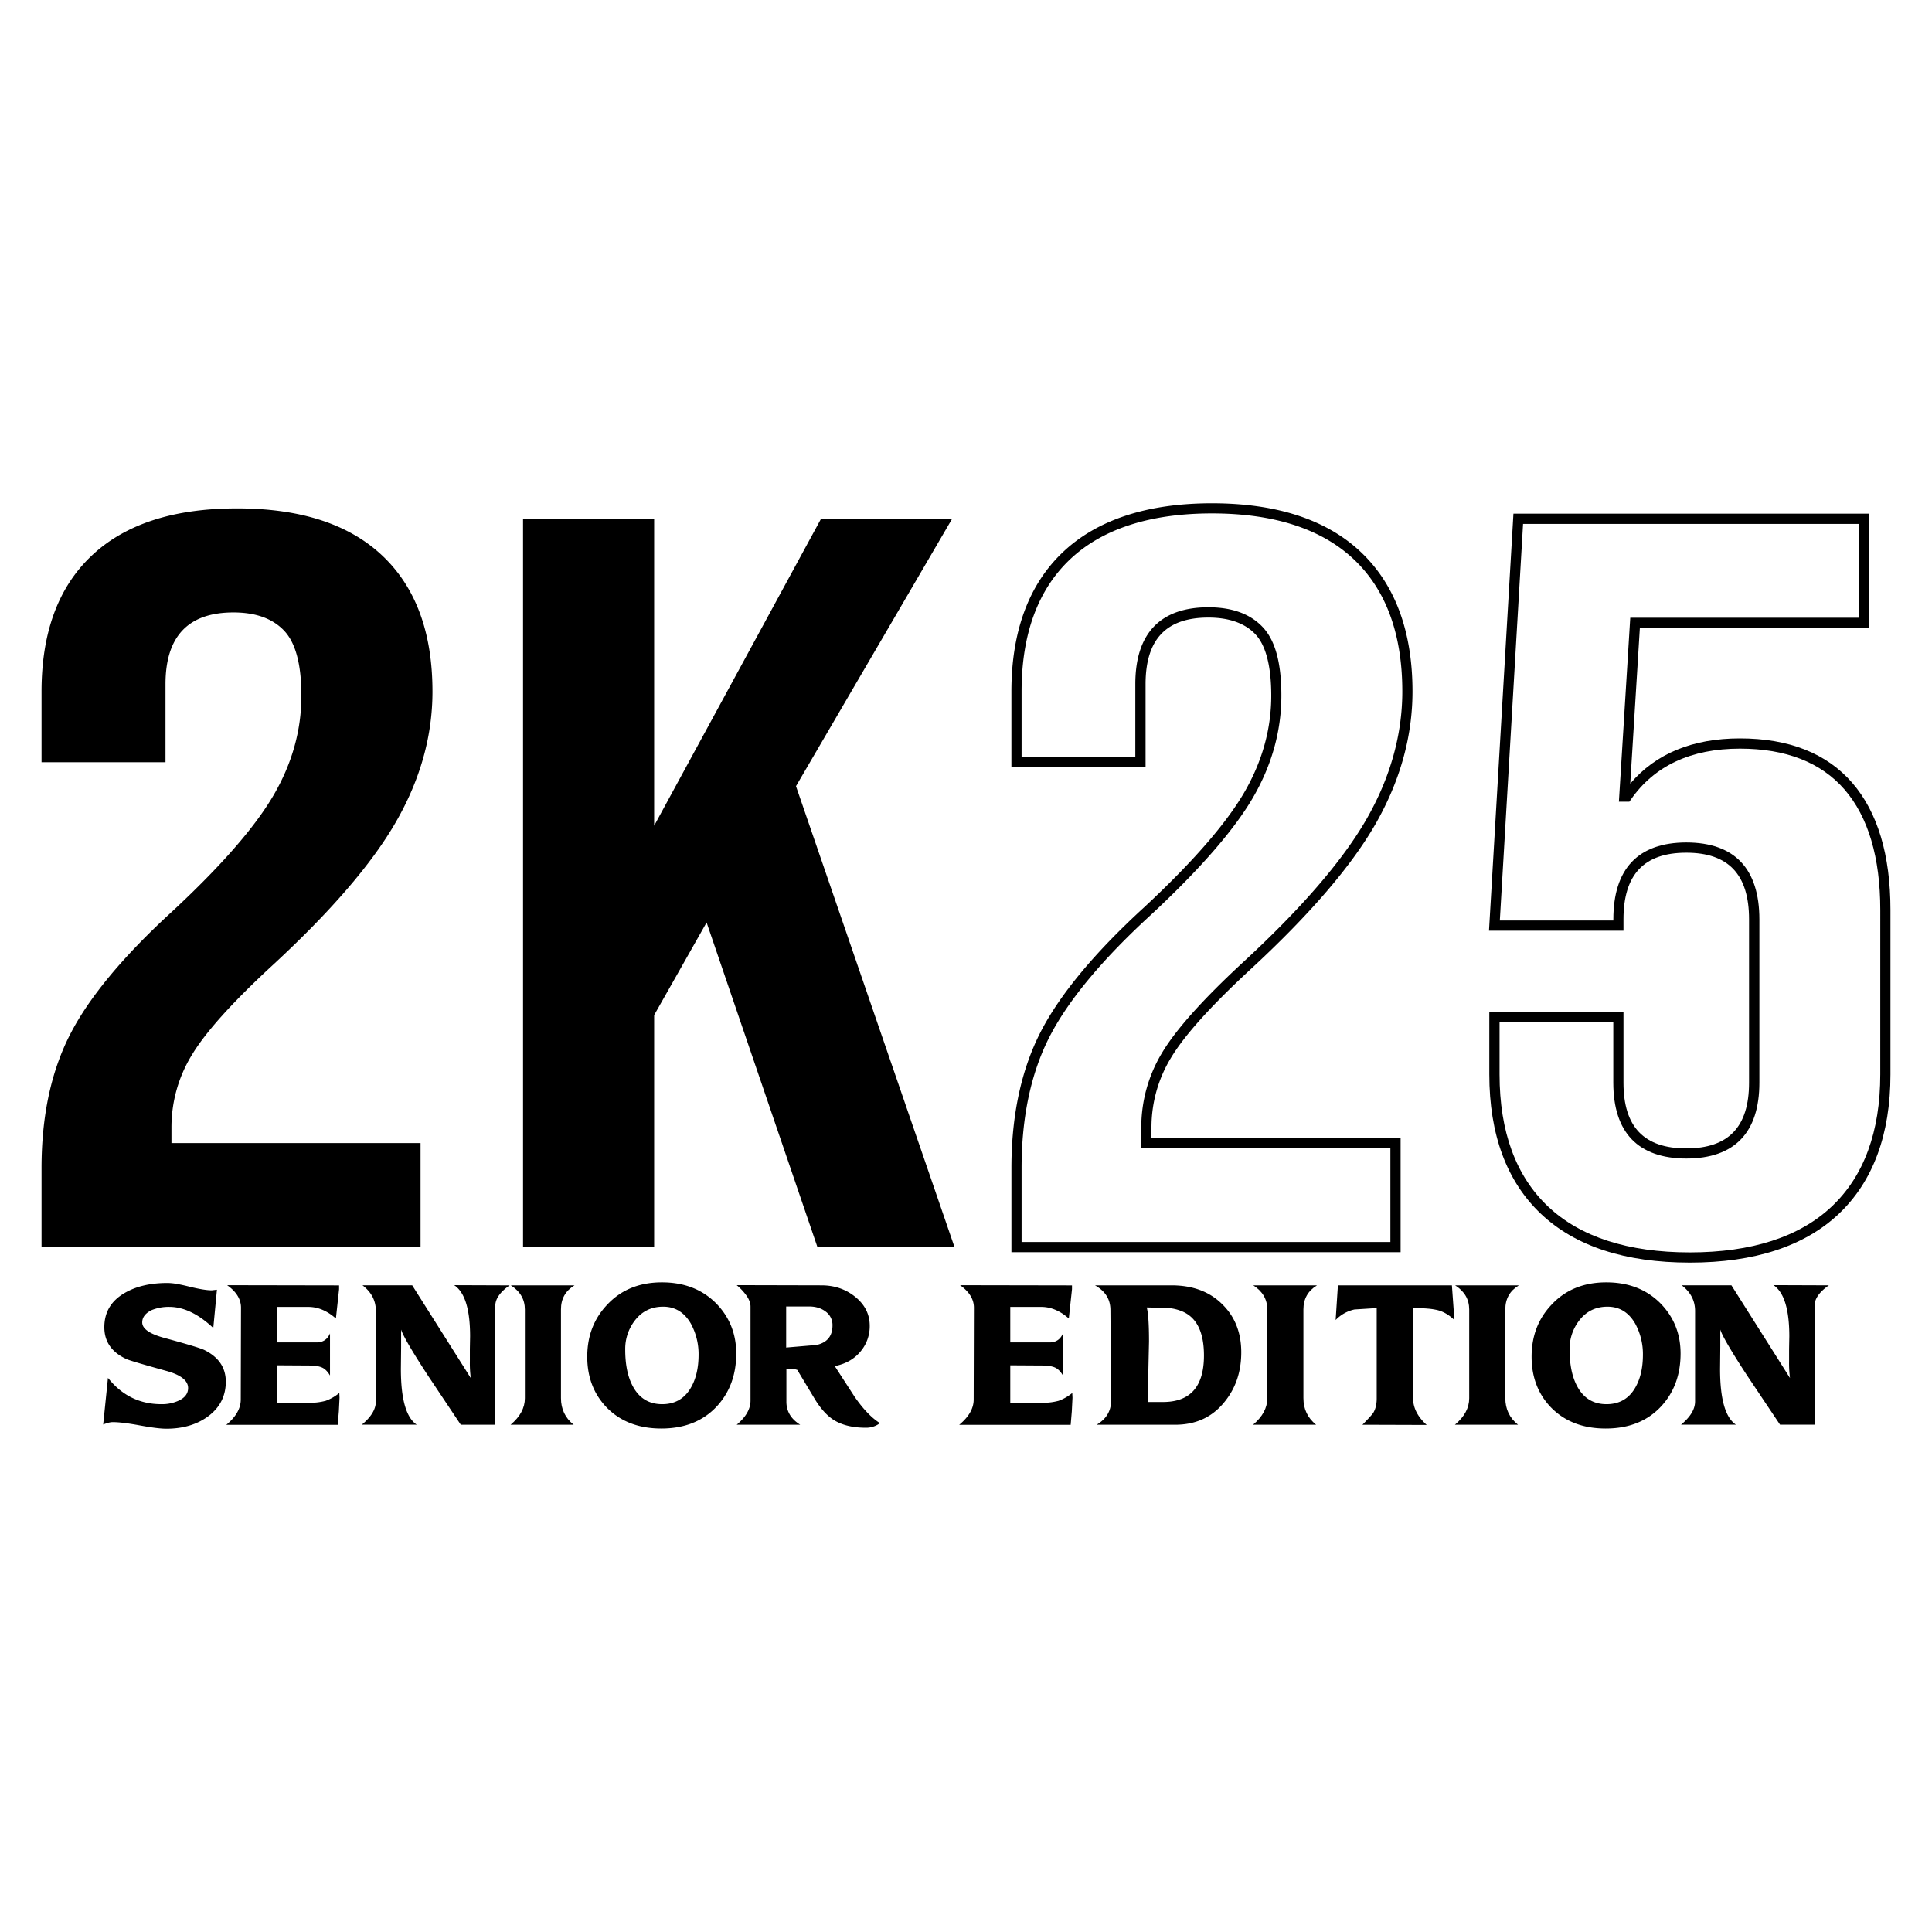 <svg id="Layer_1" data-name="Layer 1" xmlns="http://www.w3.org/2000/svg" viewBox="0 0 2000 2000"><path d="M211.4,1397.47q-6.1-2.9-41.84-12.59-22.34-6.2-22.33-15.9,0-8,9.87-12.8a47.06,47.06,0,0,1,18.1-3.3q22.34,0,45.6,21.88l3.77-39.63-5.41.62q-7.53,0-22.8-3.72-7.29-1.86-13.16-2.89a58.61,58.61,0,0,0-9.88-1q-27,0-44.89,10.73Q108,1351,108,1373.94q0,22.29,22.56,32.82,3.53,1.86,41.61,12.39,22.56,6.19,22.56,17.75,0,8.46-9.63,13a41.44,41.44,0,0,1-18.1,3.72q-33.61,0-55.24-27.25l-4.94,48.31q6.12-2.49,9.88-2.48,9.63,0,28.08,3.4t27.39,3.41q25.85,0,43.25-12.8,18.33-13.62,18.33-35.92Q233.73,1408.42,211.4,1397.47Z"/><path d="M337.16,1450.11a61.69,61.69,0,0,1-17.16,2.07H287.09v-38.81l32.67.2q8.7,0,13.4,2t8.46,8.36v-43.55q-4,9.29-13.87,9.29H287.09v-36.75h32.2q14.81,0,28.44,12l3.29-30.35v-3.92l-115.88-.21q14.34,10.11,14.34,23.33l-.24,95q0,13.85-15,26.22H349.61l1.18-14,.7-14-.23-5A46.92,46.92,0,0,1,337.16,1450.11Z"/><path d="M486.65,1383.43l-.24,13V1409a120.32,120.32,0,0,0,.94,17.55l-60.64-96H375.23q13.88,10.53,13.87,26.63v93.51q0,12.18-14.57,24.15h56.88Q415,1463.94,415,1417.08l.23-22.5v-18.16q3.06,9.7,28,47.89L477,1474.88h35.73v-123q0-10.93,14.81-21.26l-57.36-.21Q486.65,1341.33,486.65,1383.43Z"/><path d="M594.77,1330.59h-66q14.58,9.29,14.58,25v91.86q0,15.06-14.81,27.45h65.34q-13.17-10.53-13.16-27.66v-91.65Q580.67,1339.05,594.77,1330.59Z"/><path d="M685.27,1327.49q-35.26,0-56.89,23.33-20.45,21.67-20.45,53.67,0,31.58,20,52.43,21.39,21.88,56.65,21.88,36.44,0,57.83-23.32,19.74-21.68,19.74-54.29,0-30.56-20.68-51.82Q719.82,1327.5,685.27,1327.49Zm30.32,108.38q-9.87,17.75-30.09,17.75-21.39,0-31.26-20.23-7.05-14.25-7-36.54a47.84,47.84,0,0,1,9.87-29.72q11-14.46,29.38-14.45,18.57,0,28.68,17.54a65.83,65.83,0,0,1,8,32.41Q723.11,1422.44,715.59,1435.87Z"/><path d="M884.59,1445.78l-20.45-31.59q16.7-3.3,26.45-14.86a40.38,40.38,0,0,0,9.75-26.84q0-17.74-14.81-29.83t-35.26-12.07l-87.67-.21a55.9,55.9,0,0,1,10.58,11.46q3.75,5.67,3.76,10.63v97.43q0,13-14.34,25h65.82q-14.35-8.87-14.34-23.94v-33.45l8.46-.2,2.82.82,18.1,30.14q8.92,14.67,19.27,21.47,12.93,8.25,33.62,8.26a23.65,23.65,0,0,0,14.57-4.75Q898,1465.17,884.59,1445.78Zm-39.25-53.47-31.5,2.68v-42.52h23.74q10.35,0,17.28,5.37a17.12,17.12,0,0,1,6.93,14.24Q861.79,1388.59,845.34,1392.31Z"/><path d="M1095.9,1450.11a61.59,61.59,0,0,1-17.16,2.07h-32.9v-38.81l32.67.2q8.68,0,13.4,2t8.46,8.36v-43.55q-4,9.29-13.87,9.29h-40.66v-36.75H1078q14.81,0,28.44,12l3.29-30.35v-3.92l-115.88-.21q14.34,10.11,14.34,23.33l-.24,95q0,13.85-15,26.22h115.41l1.18-14,.7-14-.23-5A47,47,0,0,1,1095.9,1450.11Z"/><path d="M1212.72,1330.59h-79.21q16,8.88,16,25.59l.71,93.72q0,16.11-15,25h81.33q32.44,0,51.48-24.15,16.92-21.06,16.92-50.78,0-29.94-18.8-48.93Q1246.34,1330.59,1212.72,1330.59Zm-8.7,120.76h-15.74l.47-31.38.7-31.17q0-27-2.35-35.3,2.58,0,8.46.21c3.92.14,7,.2,9.17.2a46.57,46.57,0,0,1,17.16,2.89q24.45,8.67,24.45,46.45Q1246.34,1451.36,1204,1451.35Z"/><path d="M1363.39,1330.59h-66.05q14.57,9.29,14.57,25v91.86q0,15.06-14.8,27.45h65.34q-13.17-10.53-13.16-27.66v-91.65Q1349.29,1339.05,1363.39,1330.59Z"/><path d="M1385,1330.59l-2.35,35.92a38.05,38.05,0,0,1,19.51-10.94l23-1.45v93.72q0,9.09-3.76,15.07-2.12,2.89-11,12l66.52.21q-14.1-12.79-14.1-27.66v-93.31q9.17,0,14.92.52a64.94,64.94,0,0,1,8.35,1.13q10.34,1.86,19.51,10.74l-2.59-35.92Z"/><path d="M1572.35,1330.59h-66q14.57,9.29,14.57,25v91.86q0,15.06-14.81,27.45h65.35q-13.17-10.53-13.16-27.66v-91.65Q1558.25,1339.05,1572.35,1330.59Z"/><path d="M1662.84,1327.49q-35.25,0-56.88,23.33-20.45,21.67-20.45,53.67,0,31.58,20,52.43,21.39,21.88,56.65,21.88,36.43,0,57.82-23.32,19.76-21.68,19.75-54.29,0-30.56-20.69-51.82Q1697.39,1327.5,1662.84,1327.49Zm30.33,108.38q-9.87,17.75-30.09,17.75-21.39,0-31.26-20.23-7-14.25-7-36.54a47.84,47.84,0,0,1,9.87-29.72q11-14.46,29.38-14.45,18.57,0,28.68,17.54a65.94,65.94,0,0,1,8,32.41Q1700.69,1422.44,1693.17,1435.87Z"/><path d="M1852.3,1383.43l-.24,13V1409a120.32,120.32,0,0,0,.94,17.55l-60.64-96h-51.48q13.88,10.53,13.87,26.63v93.51q0,12.18-14.57,24.15h56.88q-16.45-10.94-16.45-57.8l.23-22.5v-18.16q3,9.7,28,47.89l33.85,50.57h35.73v-123q0-10.93,14.81-21.26l-57.36-.21Q1852.3,1341.33,1852.3,1383.43Z"/><path d="M435.36,1183.29H177.49v-16.16a143.16,143.16,0,0,1,21-74.85q21-35,81.44-91,92.53-85.07,130.17-150.79T447.7,715.84q0-91.53-51.82-140.56t-150.53-49q-98.73,0-150.53,49T43,715.84v73.24H171.32V708.3q0-74.31,70.33-74.32,34.53,0,52.44,18.85T312,720.15q0,53.86-29,103.4T178.72,943.1q-76.52,70-106.11,127.64T43,1209.14V1291H435.36Z"/><polygon points="985.64 537.05 849.92 537.05 677.18 854.78 677.18 537.05 541.46 537.05 541.46 1291 677.18 1291 677.18 1050.81 731.47 954.95 846.22 1291 988.11 1291 824.01 813.85 985.64 537.05"/><path d="M1449.9,1178H1192v-10.87a138.54,138.54,0,0,1,20.22-72.14c13.66-22.8,40.74-53,80.48-89.83,61.77-56.79,105.9-107.95,131.18-152.06,25.43-44.41,38.33-90.59,38.33-137.26,0-62.25-18-110.83-53.48-144.4S1321.49,521,1254.61,521s-118.76,17-154.17,50.45S1047,653.59,1047,715.84v78.53h138.89V708.3c0-46.45,21.28-69,65-69,21.4,0,37.76,5.79,48.61,17.2S1316,689.4,1316,720.15c0,34.77-9.51,68.66-28.27,100.73-19,32.42-53.74,72.24-103.27,118.32-51.21,46.87-87.3,90.31-107.24,129.12-20,39-30.2,86.38-30.2,140.82v87.14H1449.9Zm-10.57,107.71H1057.54v-76.57c0-52.75,9.77-98.5,29-136,19.37-37.69,54.69-80.13,105-126.18,50.32-46.81,85.72-87.44,105.22-120.75,19.72-33.71,29.72-69.4,29.72-106.07,0-34-6.33-57.22-19.35-71s-31.86-20.49-56.27-20.49c-24.84,0-43.88,6.8-56.58,20.23s-19,33.32-19,59.37v75.5H1057.54v-68c0-59.23,16.88-105.23,50.17-136.72s82.8-47.56,146.9-47.56,113.51,16,146.89,47.56,50.17,77.49,50.17,136.72c0,44.81-12.43,89.22-36.93,132-24.74,43.17-68.2,93.47-129.18,149.54-40.48,37.5-68.2,68.51-82.37,92.17a148.93,148.93,0,0,0-21.73,77.57v21.45h257.87Z"/><path d="M1917.46,810.39c-26.44-30.51-65.56-46-116.27-46-49,0-87.18,15.73-113.56,46.8L1697.58,650h237.21V531.76H1566.71l-25.3,431.71h139.21V951.72c0-46.45,21.28-69,65-69s65,22.58,65,69v169.1c0,45.73-21.28,68-65,68s-65-22.23-65-68v-73.14H1541.73v64.52c0,62.27,18,110.85,53.48,144.4s87.25,50.45,154.16,50.45,118.77-17,154.15-50.45,53.48-82.13,53.48-144.4V942C1957,885,1943.7,840.71,1917.46,810.39Zm29,301.81c0,59.25-16.88,105.25-50.17,136.72s-82.78,47.56-146.89,47.56-113.54-16-146.9-47.56h0c-33.29-31.47-50.17-77.47-50.17-136.72v-54h117.75v62.57c0,25.71,6.41,45.43,19.06,58.59s31.73,19.94,56.55,19.94,43.86-6.71,56.56-19.94,19.06-32.88,19.06-58.59V951.72c0-26.05-6.4-46-19-59.37s-31.74-20.23-56.59-20.23-43.88,6.8-56.58,20.23-19,33.32-19,59.37v1.18H1552.62l24.06-410.57h347.54v97.14H1687.64l-11.76,190.44h10.85l1.58-2.27c24.32-34.94,62.3-52.66,112.88-52.66,47.51,0,83.94,14.24,108.28,42.33,24.52,28.34,37,70.3,37,124.72Z"/></svg>
